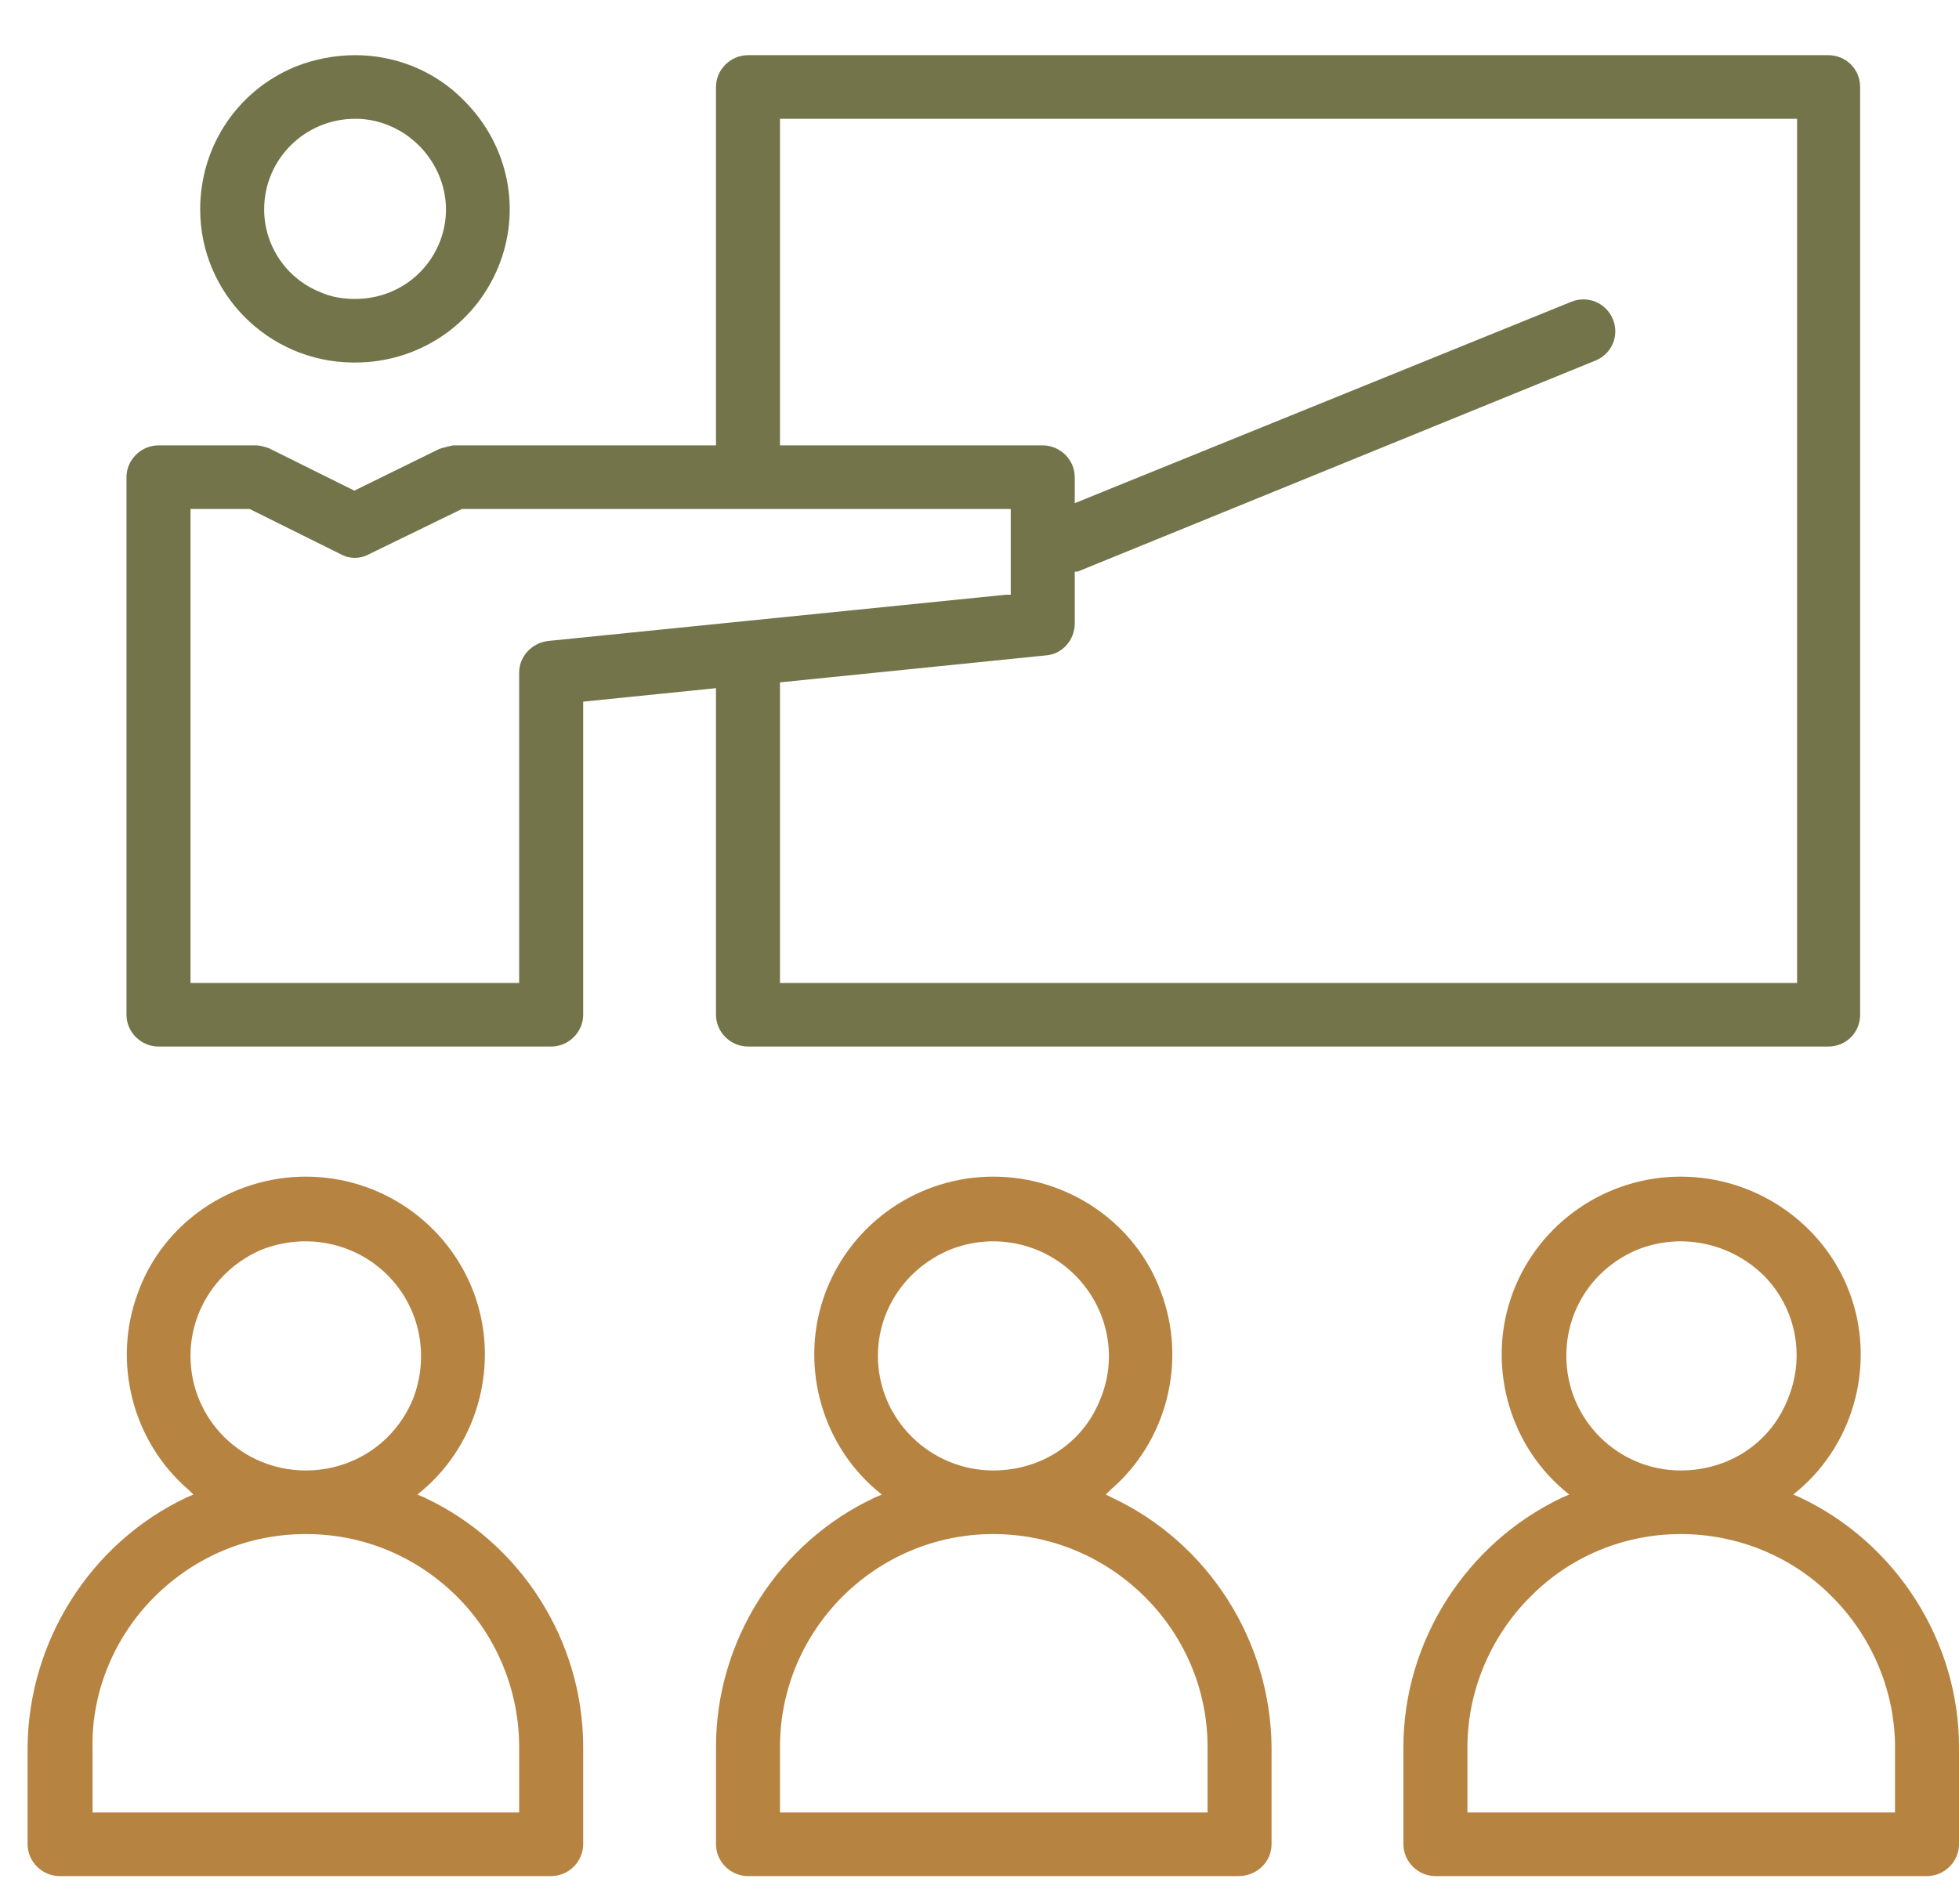 <svg width="71" height="69" viewBox="0 0 71 69" fill="none" xmlns="http://www.w3.org/2000/svg">
<path d="M40.287 54.276L40.076 54.171L40.252 53.997C42.29 52.251 43.028 49.352 42.079 46.838C41.166 44.324 38.706 42.648 36 42.648C33.294 42.648 30.869 44.324 29.921 46.838C28.972 49.352 29.71 52.251 31.748 53.997L31.959 54.171L31.713 54.276C28.199 55.917 25.95 59.479 25.95 63.321V66.848C25.95 67.476 26.477 68 27.109 68H44.891C45.558 68 46.085 67.476 46.085 66.848V63.321C46.05 59.479 43.801 55.917 40.287 54.276ZM31.818 49.143C31.818 47.467 32.837 45.965 34.419 45.301C35.965 44.673 37.757 45.022 38.952 46.209C40.147 47.397 40.533 49.178 39.865 50.749C39.233 52.321 37.722 53.298 36 53.298C33.716 53.298 31.818 51.448 31.818 49.143ZM43.766 65.695H28.269V63.321C28.269 59.06 31.748 55.603 36 55.603C40.252 55.603 43.766 59.06 43.766 63.321V65.695Z" fill="#B68341"/>
<path d="M65.237 54.276L64.991 54.171L65.202 53.997C67.24 52.251 67.978 49.352 67.029 46.838C66.08 44.324 63.62 42.648 60.915 42.648C58.209 42.648 55.784 44.324 54.835 46.838C53.886 49.352 54.624 52.251 56.663 53.997L56.873 54.171L56.627 54.276C53.149 55.917 50.864 59.479 50.864 63.321V66.848C50.864 67.476 51.392 68 52.024 68H69.84C70.473 68 71 67.476 71 66.848V63.321C71 59.479 68.716 55.917 65.237 54.276ZM56.768 49.143C56.768 47.467 57.752 45.965 59.333 45.301C60.88 44.673 62.672 45.022 63.902 46.209C65.096 47.397 65.448 49.178 64.78 50.749C64.148 52.321 62.636 53.298 60.915 53.298C58.63 53.298 56.768 51.448 56.768 49.143ZM68.681 65.695H53.184V63.321C53.184 61.295 54.027 59.305 55.468 57.873C56.909 56.406 58.877 55.603 60.915 55.603C62.953 55.603 64.956 56.406 66.397 57.873C67.837 59.305 68.681 61.295 68.681 63.321V65.695Z" fill="#B68341"/>
<path d="M15.373 54.276L15.127 54.171L15.337 53.997C17.375 52.251 18.113 49.352 17.165 46.838C16.216 44.324 13.791 42.648 11.085 42.648C8.38 42.648 5.92 44.324 5.006 46.838C4.057 49.352 4.795 52.251 6.833 53.997L7.009 54.171L6.763 54.276C3.284 55.917 1.035 59.479 1 63.321V66.848C1 67.476 1.527 68 2.16 68H19.976C20.608 68 21.136 67.476 21.136 66.848V63.321C21.136 59.479 18.887 55.917 15.373 54.276ZM6.904 49.143C6.904 47.467 7.923 45.965 9.469 45.301C11.05 44.673 12.842 45.022 14.037 46.209C15.232 47.397 15.583 49.178 14.951 50.749C14.283 52.321 12.772 53.298 11.085 53.298C8.766 53.298 6.904 51.448 6.904 49.143ZM18.816 65.695H3.354V63.321C3.319 61.295 4.163 59.305 5.603 57.873C7.079 56.406 9.012 55.603 11.085 55.603C13.159 55.603 15.091 56.406 16.567 57.873C18.008 59.305 18.816 61.295 18.816 63.321V65.695Z" fill="#B68341"/>
<path d="M66.256 2H27.11C26.477 2 25.95 2.524 25.95 3.152V16.143H16.427C16.427 16.143 16.075 16.213 15.9 16.282L12.842 17.784L9.75 16.248C9.75 16.248 9.469 16.143 9.293 16.143H5.744C5.112 16.143 4.584 16.667 4.584 17.295V36.781C4.584 37.41 5.112 37.933 5.744 37.933H19.976C20.609 37.933 21.136 37.41 21.136 36.781V25.432L25.95 24.943V36.781C25.95 37.41 26.477 37.933 27.11 37.933H66.256C66.924 37.933 67.416 37.41 67.416 36.781V3.152C67.416 2.524 66.924 2 66.256 2ZM19.871 23.232C19.273 23.302 18.816 23.791 18.816 24.384V35.629H6.904V18.448H9.047L12.351 20.089C12.667 20.264 13.053 20.264 13.37 20.089L16.743 18.448H36.633V21.556H36.457L19.871 23.232ZM65.132 35.629H28.269V24.733L37.898 23.756C38.495 23.721 38.952 23.197 38.952 22.603V20.718H39.057L57.822 13.07C58.42 12.825 58.701 12.162 58.455 11.568C58.209 10.975 57.541 10.695 56.944 10.94L38.952 18.238V17.295C38.952 16.667 38.425 16.143 37.792 16.143H28.269V4.305H65.132V35.629Z" fill="#73744A"/>
<path d="M12.772 13.14H12.878C15.127 13.14 17.165 11.813 18.043 9.717C18.922 7.622 18.43 5.248 16.813 3.641C15.759 2.559 14.318 2 12.878 2C12.14 2 11.402 2.14 10.699 2.419C8.591 3.292 7.255 5.317 7.255 7.587C7.255 10.625 9.715 13.105 12.772 13.14ZM12.878 4.305C14.178 4.305 15.373 5.108 15.9 6.33C16.427 7.552 16.146 8.949 15.197 9.892C14.564 10.521 13.721 10.835 12.878 10.835C12.421 10.835 11.999 10.765 11.613 10.591C10.383 10.102 9.574 8.914 9.574 7.587C9.574 5.771 11.05 4.305 12.878 4.305Z" fill="#73744A"/>
</svg>
